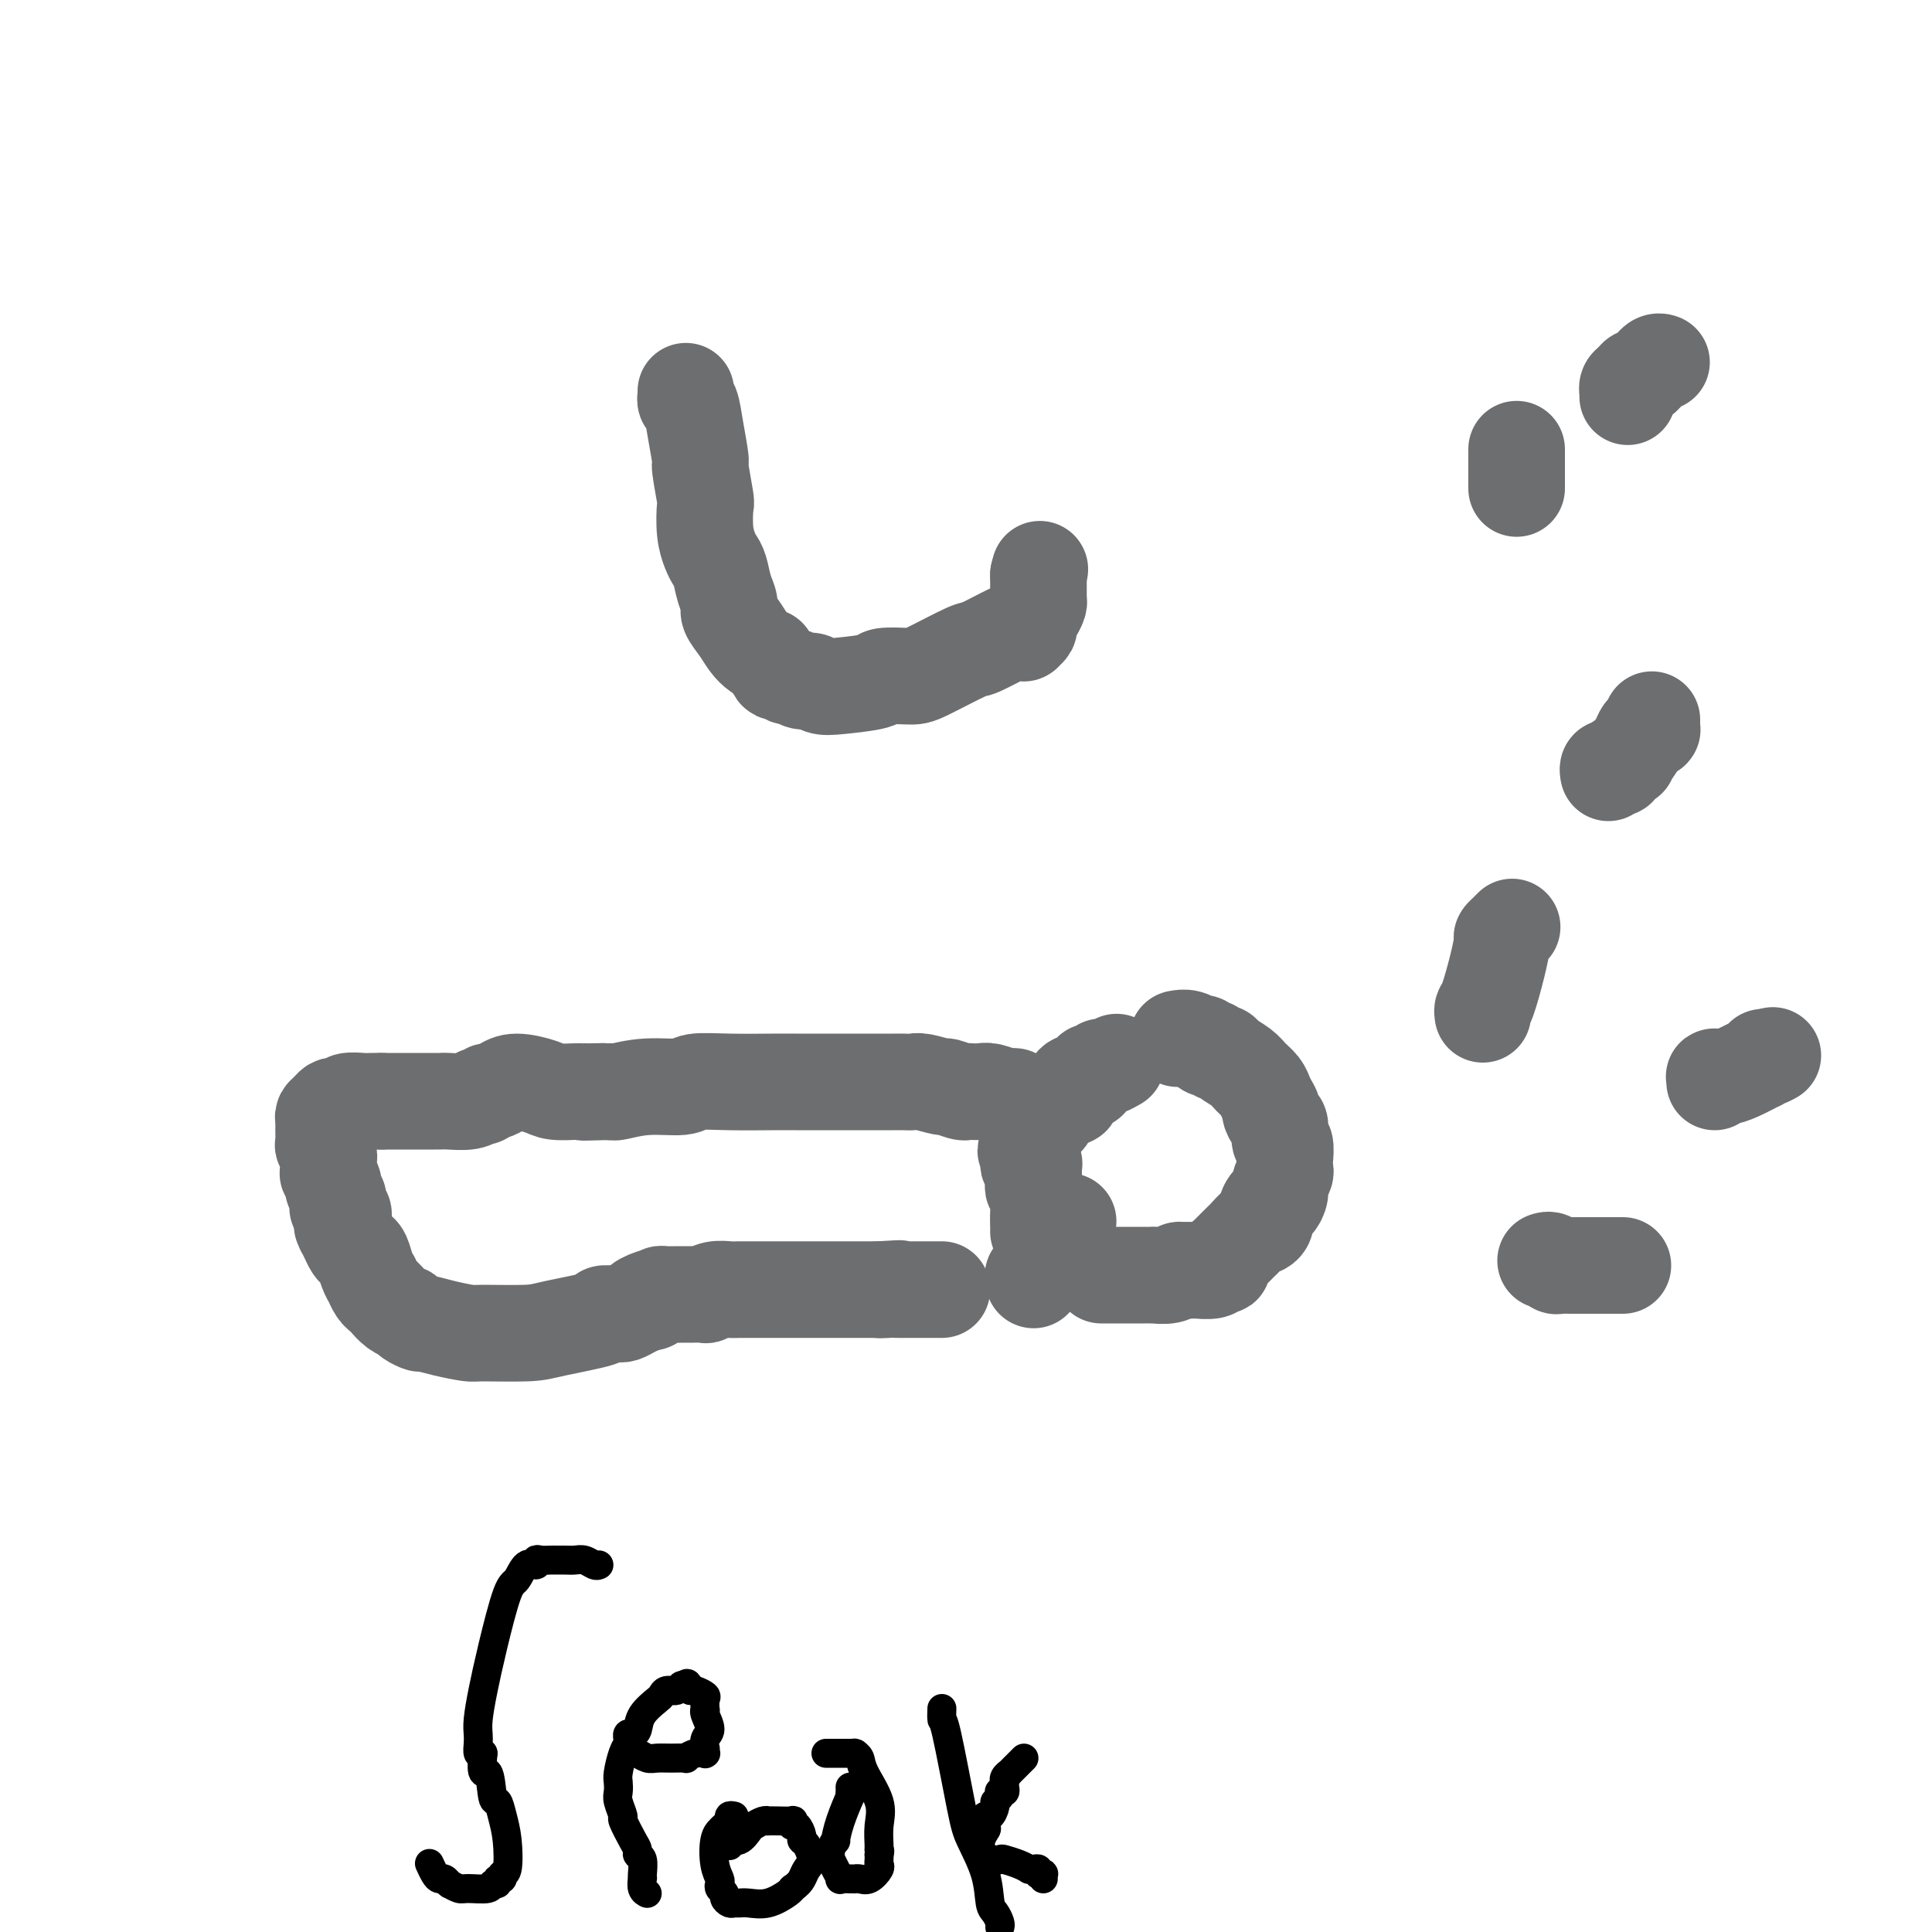 <svg viewBox='0 0 400 400' version='1.1' xmlns='http://www.w3.org/2000/svg' xmlns:xlink='http://www.w3.org/1999/xlink'><g fill='none' stroke='#6D6E70' stroke-width='20' stroke-linecap='round' stroke-linejoin='round'><path d='M244,215c-0.172,0.032 -0.343,0.065 0,0c0.343,-0.065 1.201,-0.227 2,0c0.799,0.227 1.537,0.844 2,1c0.463,0.156 0.649,-0.151 1,0c0.351,0.151 0.868,0.758 1,1c0.132,0.242 -0.121,0.120 0,0c0.121,-0.120 0.617,-0.236 1,0c0.383,0.236 0.655,0.826 1,1c0.345,0.174 0.765,-0.067 1,0c0.235,0.067 0.287,0.440 1,1c0.713,0.560 2.089,1.305 3,2c0.911,0.695 1.358,1.341 2,2c0.642,0.659 1.481,1.331 2,2c0.519,0.669 0.720,1.334 1,2c0.280,0.666 0.640,1.333 1,2'/><path d='M263,229c0.885,1.346 0.097,0.712 0,1c-0.097,0.288 0.496,1.498 1,2c0.504,0.502 0.919,0.295 1,1c0.081,0.705 -0.173,2.320 0,3c0.173,0.680 0.775,0.423 1,1c0.225,0.577 0.075,1.988 0,3c-0.075,1.012 -0.076,1.624 0,2c0.076,0.376 0.228,0.516 0,1c-0.228,0.484 -0.836,1.312 -1,2c-0.164,0.688 0.114,1.234 0,2c-0.114,0.766 -0.622,1.750 -1,2c-0.378,0.250 -0.625,-0.236 -1,0c-0.375,0.236 -0.878,1.194 -1,2c-0.122,0.806 0.136,1.459 0,2c-0.136,0.541 -0.665,0.970 -1,1c-0.335,0.030 -0.476,-0.338 -1,0c-0.524,0.338 -1.432,1.382 -2,2c-0.568,0.618 -0.797,0.809 -1,1c-0.203,0.191 -0.380,0.380 -1,1c-0.620,0.620 -1.682,1.669 -2,2c-0.318,0.331 0.107,-0.056 0,0c-0.107,0.056 -0.747,0.555 -1,1c-0.253,0.445 -0.118,0.837 0,1c0.118,0.163 0.218,0.096 0,0c-0.218,-0.096 -0.755,-0.222 -1,0c-0.245,0.222 -0.199,0.792 -1,1c-0.801,0.208 -2.449,0.056 -3,0c-0.551,-0.056 -0.003,-0.015 0,0c0.003,0.015 -0.538,0.004 -1,0c-0.462,-0.004 -0.846,-0.001 -1,0c-0.154,0.001 -0.077,0.001 0,0'/><path d='M246,263c-1.309,0.094 -1.583,-0.171 -2,0c-0.417,0.171 -0.977,0.778 -2,1c-1.023,0.222 -2.508,0.060 -3,0c-0.492,-0.060 0.009,-0.016 0,0c-0.009,0.016 -0.527,0.004 -1,0c-0.473,-0.004 -0.899,-0.001 -1,0c-0.101,0.001 0.124,0.000 0,0c-0.124,-0.000 -0.597,-0.000 -1,0c-0.403,0.000 -0.735,0.000 -1,0c-0.265,-0.000 -0.463,-0.000 -1,0c-0.537,0.000 -1.415,0.000 -2,0c-0.585,-0.000 -0.879,-0.000 -1,0c-0.121,0.000 -0.070,0.000 0,0c0.070,-0.000 0.159,-0.000 0,0c-0.159,0.000 -0.565,0.000 -1,0c-0.435,-0.000 -0.900,-0.000 -1,0c-0.100,0.000 0.165,0.000 0,0c-0.165,-0.000 -0.762,-0.000 -1,0c-0.238,0.000 -0.119,0.000 0,0'/><path d='M214,265c-0.127,-0.451 -0.254,-0.901 0,-1c0.254,-0.099 0.890,0.155 1,0c0.110,-0.155 -0.306,-0.719 0,-1c0.306,-0.281 1.335,-0.278 2,-1c0.665,-0.722 0.965,-2.169 1,-3c0.035,-0.831 -0.197,-1.048 0,-1c0.197,0.048 0.822,0.359 1,0c0.178,-0.359 -0.092,-1.388 0,-2c0.092,-0.612 0.546,-0.806 1,-1'/><path d='M220,255c0.868,-1.713 0.037,-0.995 0,-1c-0.037,-0.005 0.721,-0.732 1,-1c0.279,-0.268 0.080,-0.077 0,0c-0.080,0.077 -0.040,0.038 0,0'/><path d='M210,227c-0.388,-0.030 -0.776,-0.061 -1,0c-0.224,0.061 -0.284,0.212 -1,0c-0.716,-0.212 -2.087,-0.788 -3,-1c-0.913,-0.212 -1.366,-0.061 -2,0c-0.634,0.061 -1.448,0.031 -2,0c-0.552,-0.031 -0.841,-0.065 -1,0c-0.159,0.065 -0.188,0.228 -1,0c-0.812,-0.228 -2.405,-0.846 -3,-1c-0.595,-0.154 -0.190,0.155 -1,0c-0.810,-0.155 -2.836,-0.774 -4,-1c-1.164,-0.226 -1.467,-0.061 -2,0c-0.533,0.061 -1.297,0.016 -2,0c-0.703,-0.016 -1.344,-0.004 -2,0c-0.656,0.004 -1.326,0.001 -2,0c-0.674,-0.001 -1.352,-0.000 -2,0c-0.648,0.000 -1.265,0.000 -2,0c-0.735,-0.000 -1.588,-0.000 -2,0c-0.412,0.000 -0.383,0.000 -1,0c-0.617,-0.000 -1.881,-0.001 -4,0c-2.119,0.001 -5.091,0.004 -7,0c-1.909,-0.004 -2.753,-0.016 -5,0c-2.247,0.016 -5.898,0.061 -9,0c-3.102,-0.061 -5.654,-0.226 -7,0c-1.346,0.226 -1.484,0.844 -3,1c-1.516,0.156 -4.408,-0.150 -7,0c-2.592,0.150 -4.883,0.757 -6,1c-1.117,0.243 -1.058,0.121 -1,0'/><path d='M127,226c-10.548,0.309 -4.918,0.083 -3,0c1.918,-0.083 0.122,-0.021 -1,0c-1.122,0.021 -1.572,0.003 -2,0c-0.428,-0.003 -0.835,0.009 -1,0c-0.165,-0.009 -0.088,-0.038 -1,0c-0.912,0.038 -2.811,0.144 -4,0c-1.189,-0.144 -1.666,-0.537 -3,-1c-1.334,-0.463 -3.523,-0.996 -5,-1c-1.477,-0.004 -2.242,0.521 -3,1c-0.758,0.479 -1.508,0.912 -2,1c-0.492,0.088 -0.724,-0.169 -1,0c-0.276,0.169 -0.595,0.763 -1,1c-0.405,0.237 -0.897,0.116 -1,0c-0.103,-0.116 0.181,-0.227 0,0c-0.181,0.227 -0.827,0.793 -2,1c-1.173,0.207 -2.873,0.055 -4,0c-1.127,-0.055 -1.682,-0.015 -2,0c-0.318,0.015 -0.400,0.004 -1,0c-0.600,-0.004 -1.720,-0.001 -2,0c-0.280,0.001 0.280,0.000 0,0c-0.280,-0.000 -1.398,-0.000 -2,0c-0.602,0.000 -0.687,0.000 -1,0c-0.313,-0.000 -0.854,-0.000 -1,0c-0.146,0.000 0.101,0.000 0,0c-0.101,-0.000 -0.552,-0.000 -1,0c-0.448,0.000 -0.894,0.000 -1,0c-0.106,-0.000 0.129,-0.000 0,0c-0.129,0.000 -0.622,0.000 -1,0c-0.378,-0.000 -0.640,-0.000 -1,0c-0.360,0.000 -0.817,0.000 -1,0c-0.183,-0.000 -0.091,-0.000 0,0'/><path d='M79,228c-2.684,0.001 -0.393,0.004 0,0c0.393,-0.004 -1.113,-0.015 -2,0c-0.887,0.015 -1.155,0.056 -2,0c-0.845,-0.056 -2.268,-0.208 -3,0c-0.732,0.208 -0.774,0.777 -1,1c-0.226,0.223 -0.635,0.101 -1,0c-0.365,-0.101 -0.686,-0.180 -1,0c-0.314,0.180 -0.620,0.620 -1,1c-0.380,0.380 -0.835,0.699 -1,1c-0.165,0.301 -0.040,0.585 0,1c0.040,0.415 -0.003,0.963 0,2c0.003,1.037 0.053,2.564 0,3c-0.053,0.436 -0.210,-0.219 0,0c0.210,0.219 0.788,1.313 1,2c0.212,0.687 0.057,0.968 0,1c-0.057,0.032 -0.015,-0.183 0,0c0.015,0.183 0.004,0.766 0,1c-0.004,0.234 -0.001,0.120 0,0c0.001,-0.120 -0.001,-0.244 0,0c0.001,0.244 0.004,0.857 0,1c-0.004,0.143 -0.016,-0.184 0,0c0.016,0.184 0.061,0.879 0,1c-0.061,0.121 -0.227,-0.333 0,0c0.227,0.333 0.846,1.452 1,2c0.154,0.548 -0.156,0.524 0,1c0.156,0.476 0.777,1.451 1,2c0.223,0.549 0.046,0.672 0,1c-0.046,0.328 0.039,0.861 0,1c-0.039,0.139 -0.203,-0.116 0,0c0.203,0.116 0.772,0.605 1,1c0.228,0.395 0.114,0.698 0,1'/><path d='M71,252c0.632,3.727 0.211,2.543 0,2c-0.211,-0.543 -0.211,-0.445 0,0c0.211,0.445 0.634,1.239 1,2c0.366,0.761 0.677,1.490 1,2c0.323,0.510 0.660,0.800 1,1c0.340,0.200 0.682,0.309 1,1c0.318,0.691 0.611,1.965 1,3c0.389,1.035 0.874,1.832 1,2c0.126,0.168 -0.108,-0.293 0,0c0.108,0.293 0.556,1.339 1,2c0.444,0.661 0.883,0.938 1,1c0.117,0.062 -0.088,-0.089 0,0c0.088,0.089 0.470,0.419 1,1c0.530,0.581 1.207,1.414 2,2c0.793,0.586 1.702,0.927 2,1c0.298,0.073 -0.015,-0.121 0,0c0.015,0.121 0.358,0.558 1,1c0.642,0.442 1.583,0.889 2,1c0.417,0.111 0.310,-0.113 1,0c0.690,0.113 2.177,0.564 4,1c1.823,0.436 3.982,0.856 5,1c1.018,0.144 0.894,0.010 3,0c2.106,-0.010 6.441,0.102 9,0c2.559,-0.102 3.340,-0.420 6,-1c2.660,-0.580 7.198,-1.423 9,-2c1.802,-0.577 0.867,-0.890 1,-1c0.133,-0.110 1.334,-0.018 2,0c0.666,0.018 0.797,-0.036 1,0c0.203,0.036 0.478,0.164 1,0c0.522,-0.164 1.292,-0.618 2,-1c0.708,-0.382 1.354,-0.691 2,-1'/><path d='M133,270c3.705,-0.884 0.968,-0.093 0,0c-0.968,0.093 -0.168,-0.511 1,-1c1.168,-0.489 2.703,-0.863 3,-1c0.297,-0.137 -0.643,-0.036 0,0c0.643,0.036 2.871,0.006 4,0c1.129,-0.006 1.160,0.013 2,0c0.840,-0.013 2.490,-0.056 3,0c0.510,0.056 -0.119,0.211 0,0c0.119,-0.211 0.987,-0.789 2,-1c1.013,-0.211 2.170,-0.057 3,0c0.830,0.057 1.334,0.015 2,0c0.666,-0.015 1.493,-0.004 2,0c0.507,0.004 0.694,0.001 1,0c0.306,-0.001 0.733,-0.000 1,0c0.267,0.000 0.376,0.000 1,0c0.624,-0.000 1.765,-0.000 3,0c1.235,0.000 2.565,0.000 3,0c0.435,-0.000 -0.024,-0.000 0,0c0.024,0.000 0.530,0.000 1,0c0.470,-0.000 0.903,-0.000 1,0c0.097,0.000 -0.143,0.000 0,0c0.143,-0.000 0.668,-0.000 1,0c0.332,0.000 0.472,0.000 1,0c0.528,-0.000 1.446,-0.000 2,0c0.554,0.000 0.745,0.000 1,0c0.255,-0.000 0.575,-0.000 1,0c0.425,0.000 0.954,0.000 1,0c0.046,-0.000 -0.390,-0.000 0,0c0.390,0.000 1.605,0.000 3,0c1.395,-0.000 2.970,-0.000 4,0c1.030,0.000 1.515,0.000 2,0'/><path d='M182,267c7.761,-0.464 2.663,-0.124 1,0c-1.663,0.124 0.107,0.033 1,0c0.893,-0.033 0.907,-0.009 1,0c0.093,0.009 0.264,0.002 1,0c0.736,-0.002 2.039,-0.001 3,0c0.961,0.001 1.582,0.000 2,0c0.418,-0.000 0.634,-0.000 1,0c0.366,0.000 0.883,0.000 1,0c0.117,-0.000 -0.164,-0.000 0,0c0.164,0.000 0.775,0.000 1,0c0.225,-0.000 0.064,-0.000 0,0c-0.064,0.000 -0.031,0.000 0,0c0.031,-0.000 0.060,-0.000 0,0c-0.060,0.000 -0.208,0.000 0,0c0.208,-0.000 0.774,-0.000 1,0c0.226,0.000 0.113,0.000 0,0'/><path d='M231,220c-0.052,0.030 -0.104,0.060 0,0c0.104,-0.060 0.365,-0.208 0,0c-0.365,0.208 -1.355,0.774 -2,1c-0.645,0.226 -0.943,0.112 -1,0c-0.057,-0.112 0.128,-0.222 0,0c-0.128,0.222 -0.570,0.776 -1,1c-0.430,0.224 -0.849,0.116 -1,0c-0.151,-0.116 -0.033,-0.242 0,0c0.033,0.242 -0.020,0.851 0,1c0.020,0.149 0.111,-0.163 0,0c-0.111,0.163 -0.425,0.801 -1,1c-0.575,0.199 -1.412,-0.039 -2,0c-0.588,0.039 -0.928,0.357 -1,1c-0.072,0.643 0.122,1.612 0,2c-0.122,0.388 -0.561,0.194 -1,0'/><path d='M221,227c-1.662,1.275 -0.817,0.961 -1,1c-0.183,0.039 -1.394,0.430 -2,1c-0.606,0.570 -0.607,1.319 -1,2c-0.393,0.681 -1.177,1.293 -2,2c-0.823,0.707 -1.685,1.510 -2,2c-0.315,0.490 -0.085,0.667 0,1c0.085,0.333 0.023,0.821 0,1c-0.023,0.179 -0.006,0.048 0,0c0.006,-0.048 0.002,-0.013 0,0c-0.002,0.013 -0.000,0.003 0,0c0.000,-0.003 0.000,-0.001 0,0c-0.000,0.001 -0.000,0.000 0,0c0.000,-0.000 0.000,-0.000 0,0'/><path d='M213,237c-1.236,1.802 -0.328,1.306 0,1c0.328,-0.306 0.074,-0.423 0,0c-0.074,0.423 0.033,1.385 0,2c-0.033,0.615 -0.205,0.882 0,1c0.205,0.118 0.787,0.086 1,0c0.213,-0.086 0.057,-0.226 0,0c-0.057,0.226 -0.016,0.819 0,1c0.016,0.181 0.008,-0.051 0,0c-0.008,0.051 -0.016,0.386 0,1c0.016,0.614 0.057,1.506 0,2c-0.057,0.494 -0.211,0.591 0,1c0.211,0.409 0.789,1.129 1,2c0.211,0.871 0.057,1.893 0,3c-0.057,1.107 -0.015,2.298 0,3c0.015,0.702 0.004,0.915 0,1c-0.004,0.085 -0.002,0.043 0,0'/><path d='M142,81c-0.007,0.452 -0.013,0.905 0,1c0.013,0.095 0.046,-0.166 0,0c-0.046,0.166 -0.171,0.760 0,1c0.171,0.240 0.638,0.124 1,1c0.362,0.876 0.619,2.742 1,5c0.381,2.258 0.886,4.907 1,6c0.114,1.093 -0.163,0.628 0,2c0.163,1.372 0.764,4.581 1,6c0.236,1.419 0.105,1.050 0,2c-0.105,0.950 -0.183,3.220 0,5c0.183,1.780 0.628,3.072 1,4c0.372,0.928 0.673,1.494 1,2c0.327,0.506 0.682,0.953 1,2c0.318,1.047 0.599,2.693 1,4c0.401,1.307 0.922,2.276 1,3c0.078,0.724 -0.289,1.202 0,2c0.289,0.798 1.232,1.915 2,3c0.768,1.085 1.361,2.138 2,3c0.639,0.862 1.326,1.532 2,2c0.674,0.468 1.337,0.734 2,1'/><path d='M159,136c2.197,4.018 1.691,3.061 2,3c0.309,-0.061 1.433,0.772 2,1c0.567,0.228 0.577,-0.148 1,0c0.423,0.148 1.260,0.822 2,1c0.740,0.178 1.385,-0.138 2,0c0.615,0.138 1.201,0.730 2,1c0.799,0.270 1.811,0.216 4,0c2.189,-0.216 5.554,-0.595 7,-1c1.446,-0.405 0.974,-0.838 2,-1c1.026,-0.162 3.551,-0.055 5,0c1.449,0.055 1.824,0.057 4,-1c2.176,-1.057 6.155,-3.173 8,-4c1.845,-0.827 1.556,-0.365 3,-1c1.444,-0.635 4.620,-2.365 6,-3c1.380,-0.635 0.962,-0.173 1,0c0.038,0.173 0.531,0.058 1,0c0.469,-0.058 0.913,-0.060 1,0c0.087,0.060 -0.183,0.181 0,0c0.183,-0.181 0.820,-0.664 1,-1c0.180,-0.336 -0.095,-0.524 0,-1c0.095,-0.476 0.561,-1.238 1,-2c0.439,-0.762 0.850,-1.524 1,-2c0.150,-0.476 0.040,-0.667 0,-1c-0.040,-0.333 -0.011,-0.808 0,-1c0.011,-0.192 0.003,-0.102 0,0c-0.003,0.102 -0.001,0.217 0,0c0.001,-0.217 0.000,-0.765 0,-1c-0.000,-0.235 -0.000,-0.156 0,0c0.000,0.156 0.000,0.388 0,0c-0.000,-0.388 -0.000,-1.397 0,-2c0.000,-0.603 0.000,-0.802 0,-1'/><path d='M215,119c0.500,-2.000 0.250,-1.000 0,0'/><path d='M307,210c-0.061,-0.370 -0.122,-0.739 0,-1c0.122,-0.261 0.428,-0.412 1,-2c0.572,-1.588 1.411,-4.611 2,-7c0.589,-2.389 0.928,-4.143 1,-5c0.072,-0.857 -0.124,-0.818 0,-1c0.124,-0.182 0.569,-0.585 1,-1c0.431,-0.415 0.847,-0.843 1,-1c0.153,-0.157 0.044,-0.045 0,0c-0.044,0.045 -0.022,0.022 0,0'/><path d='M333,160c-0.078,-0.417 -0.157,-0.834 0,-1c0.157,-0.166 0.548,-0.080 1,0c0.452,0.080 0.965,0.156 1,0c0.035,-0.156 -0.408,-0.542 0,-1c0.408,-0.458 1.667,-0.988 2,-1c0.333,-0.012 -0.261,0.494 0,0c0.261,-0.494 1.376,-1.988 2,-3c0.624,-1.012 0.756,-1.543 1,-2c0.244,-0.457 0.601,-0.841 1,-1c0.399,-0.159 0.839,-0.094 1,0c0.161,0.094 0.043,0.218 0,0c-0.043,-0.218 -0.012,-0.777 0,-1c0.012,-0.223 0.003,-0.111 0,0c-0.003,0.111 -0.001,0.222 0,0c0.001,-0.222 0.000,-0.778 0,-1c-0.000,-0.222 -0.000,-0.111 0,0'/><path d='M314,101c0.000,0.120 0.000,0.239 0,0c0.000,-0.239 0.000,-0.837 0,-1c0.000,-0.163 0.000,0.107 0,0c0.000,-0.107 0.000,-0.592 0,-1c0.000,-0.408 0.000,-0.740 0,-1c0.000,-0.260 0.000,-0.448 0,-1c-0.000,-0.552 0.000,-1.468 0,-2c0.000,-0.532 0.000,-0.682 0,-1c0.000,-0.318 0.000,-0.805 0,-1c0.000,-0.195 0.000,-0.097 0,0'/><path d='M337,82c0.002,0.120 0.003,0.240 0,0c-0.003,-0.240 -0.012,-0.839 0,-1c0.012,-0.161 0.045,0.115 0,0c-0.045,-0.115 -0.167,-0.622 0,-1c0.167,-0.378 0.623,-0.627 1,-1c0.377,-0.373 0.675,-0.869 1,-1c0.325,-0.131 0.678,0.105 1,0c0.322,-0.105 0.612,-0.550 1,-1c0.388,-0.450 0.875,-0.905 1,-1c0.125,-0.095 -0.110,0.171 0,0c0.110,-0.171 0.565,-0.778 1,-1c0.435,-0.222 0.848,-0.060 1,0c0.152,0.060 0.041,0.016 0,0c-0.041,-0.016 -0.012,-0.005 0,0c0.012,0.005 0.006,0.002 0,0'/><path d='M320,261c0.327,-0.113 0.653,-0.226 1,0c0.347,0.226 0.714,0.793 1,1c0.286,0.207 0.492,0.056 1,0c0.508,-0.056 1.318,-0.015 2,0c0.682,0.015 1.234,0.004 2,0c0.766,-0.004 1.744,-0.001 2,0c0.256,0.001 -0.212,0.000 0,0c0.212,-0.000 1.104,-0.000 2,0c0.896,0.000 1.795,0.000 2,0c0.205,-0.000 -0.285,-0.000 0,0c0.285,0.000 1.346,0.000 2,0c0.654,-0.000 0.901,-0.000 1,0c0.099,0.000 0.049,0.000 0,0'/><path d='M355,224c0.030,-0.423 0.060,-0.845 0,-1c-0.060,-0.155 -0.210,-0.041 0,0c0.210,0.041 0.782,0.009 1,0c0.218,-0.009 0.084,0.004 0,0c-0.084,-0.004 -0.118,-0.024 0,0c0.118,0.024 0.390,0.094 1,0c0.610,-0.094 1.560,-0.351 3,-1c1.440,-0.649 3.370,-1.691 4,-2c0.630,-0.309 -0.042,0.113 0,0c0.042,-0.113 0.796,-0.762 1,-1c0.204,-0.238 -0.141,-0.064 0,0c0.141,0.064 0.770,0.017 1,0c0.230,-0.017 0.062,-0.005 0,0c-0.062,0.005 -0.017,0.001 0,0c0.017,-0.001 0.005,-0.000 0,0c-0.005,0.000 -0.002,0.000 0,0'/><path d='M366,219c1.833,-0.833 0.917,-0.417 0,0'/></g>
<g fill='none' stroke='#000000' stroke-width='6' stroke-linecap='round' stroke-linejoin='round'><path d='M124,324c-0.245,0.113 -0.489,0.227 -1,0c-0.511,-0.227 -1.288,-0.793 -2,-1c-0.712,-0.207 -1.360,-0.055 -2,0c-0.640,0.055 -1.272,0.014 -2,0c-0.728,-0.014 -1.553,0.001 -2,0c-0.447,-0.001 -0.518,-0.017 -1,0c-0.482,0.017 -1.375,0.068 -2,0c-0.625,-0.068 -0.981,-0.254 -1,0c-0.019,0.254 0.301,0.949 0,1c-0.301,0.051 -1.222,-0.544 -2,0c-0.778,0.544 -1.414,2.225 -2,3c-0.586,0.775 -1.124,0.645 -2,3c-0.876,2.355 -2.091,7.197 -3,11c-0.909,3.803 -1.512,6.567 -2,9c-0.488,2.433 -0.860,4.533 -1,6c-0.140,1.467 -0.048,2.300 0,3c0.048,0.700 0.051,1.265 0,2c-0.051,0.735 -0.158,1.638 0,2c0.158,0.362 0.579,0.181 1,0'/><path d='M100,363c-0.595,5.715 0.419,3.502 1,4c0.581,0.498 0.731,3.707 1,5c0.269,1.293 0.656,0.671 1,1c0.344,0.329 0.643,1.609 1,3c0.357,1.391 0.771,2.893 1,5c0.229,2.107 0.273,4.817 0,6c-0.273,1.183 -0.861,0.838 -1,1c-0.139,0.162 0.173,0.832 0,1c-0.173,0.168 -0.830,-0.165 -1,0c-0.170,0.165 0.149,0.830 0,1c-0.149,0.170 -0.765,-0.154 -1,0c-0.235,0.154 -0.087,0.787 -1,1c-0.913,0.213 -2.885,0.006 -4,0c-1.115,-0.006 -1.374,0.191 -2,0c-0.626,-0.191 -1.621,-0.769 -2,-1c-0.379,-0.231 -0.143,-0.116 0,0c0.143,0.116 0.192,0.234 0,0c-0.192,-0.234 -0.626,-0.820 -1,-1c-0.374,-0.180 -0.688,0.044 -1,0c-0.312,-0.044 -0.623,-0.358 -1,-1c-0.377,-0.642 -0.822,-1.612 -1,-2c-0.178,-0.388 -0.089,-0.194 0,0'/><path d='M131,363c0.239,-0.113 0.478,-0.227 1,0c0.522,0.227 1.325,0.794 2,1c0.675,0.206 1.220,0.051 2,0c0.780,-0.051 1.796,0.000 3,0c1.204,-0.000 2.596,-0.053 3,0c0.404,0.053 -0.179,0.210 0,0c0.179,-0.210 1.120,-0.787 2,-1c0.880,-0.213 1.700,-0.061 2,0c0.300,0.061 0.081,0.032 0,0c-0.081,-0.032 -0.023,-0.067 0,0c0.023,0.067 0.011,0.238 0,0c-0.011,-0.238 -0.021,-0.883 0,-1c0.021,-0.117 0.072,0.294 0,0c-0.072,-0.294 -0.268,-1.292 0,-2c0.268,-0.708 1.000,-1.125 1,-2c0.000,-0.875 -0.730,-2.209 -1,-3c-0.270,-0.791 -0.079,-1.039 0,-1c0.079,0.039 0.046,0.364 0,0c-0.046,-0.364 -0.103,-1.418 0,-2c0.103,-0.582 0.368,-0.692 0,-1c-0.368,-0.308 -1.368,-0.814 -2,-1c-0.632,-0.186 -0.895,-0.053 -1,0c-0.105,0.053 -0.053,0.027 0,0'/><path d='M143,350c-0.705,-2.242 -0.966,-1.348 -1,-1c-0.034,0.348 0.159,0.149 0,0c-0.159,-0.149 -0.671,-0.249 -1,0c-0.329,0.249 -0.477,0.846 -1,1c-0.523,0.154 -1.421,-0.134 -2,0c-0.579,0.134 -0.837,0.691 -1,1c-0.163,0.309 -0.229,0.369 -1,1c-0.771,0.631 -2.245,1.832 -3,3c-0.755,1.168 -0.790,2.302 -1,3c-0.210,0.698 -0.595,0.962 -1,1c-0.405,0.038 -0.830,-0.148 -1,0c-0.170,0.148 -0.084,0.630 0,1c0.084,0.370 0.166,0.627 0,1c-0.166,0.373 -0.582,0.861 -1,2c-0.418,1.139 -0.840,2.929 -1,4c-0.160,1.071 -0.059,1.422 0,2c0.059,0.578 0.075,1.384 0,2c-0.075,0.616 -0.240,1.044 0,2c0.240,0.956 0.886,2.442 1,3c0.114,0.558 -0.306,0.189 0,1c0.306,0.811 1.336,2.802 2,4c0.664,1.198 0.963,1.604 1,2c0.037,0.396 -0.186,0.784 0,1c0.186,0.216 0.781,0.261 1,1c0.219,0.739 0.062,2.174 0,3c-0.062,0.826 -0.031,1.045 0,1c0.031,-0.045 0.060,-0.352 0,0c-0.060,0.352 -0.208,1.364 0,2c0.208,0.636 0.774,0.896 1,1c0.226,0.104 0.113,0.052 0,0'/><path d='M152,376c-0.444,-0.092 -0.889,-0.183 -1,0c-0.111,0.183 0.110,0.641 0,1c-0.110,0.359 -0.552,0.620 -1,1c-0.448,0.380 -0.901,0.879 -1,1c-0.099,0.121 0.156,-0.136 0,0c-0.156,0.136 -0.722,0.666 -1,2c-0.278,1.334 -0.267,3.471 0,5c0.267,1.529 0.789,2.451 1,3c0.211,0.549 0.112,0.725 0,1c-0.112,0.275 -0.237,0.648 0,1c0.237,0.352 0.837,0.683 1,1c0.163,0.317 -0.109,0.620 0,1c0.109,0.380 0.601,0.836 1,1c0.399,0.164 0.706,0.037 1,0c0.294,-0.037 0.576,0.015 1,0c0.424,-0.015 0.990,-0.097 2,0c1.010,0.097 2.464,0.372 4,0c1.536,-0.372 3.153,-1.392 4,-2c0.847,-0.608 0.923,-0.804 1,-1'/><path d='M164,391c1.185,-0.816 1.648,-1.357 2,-2c0.352,-0.643 0.592,-1.389 1,-2c0.408,-0.611 0.982,-1.086 1,-2c0.018,-0.914 -0.521,-2.268 -1,-3c-0.479,-0.732 -0.900,-0.841 -1,-1c-0.100,-0.159 0.119,-0.368 0,-1c-0.119,-0.632 -0.577,-1.686 -1,-2c-0.423,-0.314 -0.811,0.112 -1,0c-0.189,-0.112 -0.180,-0.762 0,-1c0.180,-0.238 0.530,-0.065 0,0c-0.530,0.065 -1.939,0.021 -3,0c-1.061,-0.021 -1.775,-0.018 -2,0c-0.225,0.018 0.039,0.051 0,0c-0.039,-0.051 -0.382,-0.186 -1,0c-0.618,0.186 -1.510,0.695 -2,1c-0.490,0.305 -0.576,0.408 -1,1c-0.424,0.592 -1.186,1.674 -2,2c-0.814,0.326 -1.681,-0.105 -2,0c-0.319,0.105 -0.091,0.744 0,1c0.091,0.256 0.046,0.128 0,0'/><path d='M176,370c0.014,0.278 0.028,0.555 0,1c-0.028,0.445 -0.097,1.056 0,1c0.097,-0.056 0.362,-0.780 0,0c-0.362,0.780 -1.351,3.064 -2,5c-0.649,1.936 -0.959,3.522 -1,4c-0.041,0.478 0.188,-0.154 0,0c-0.188,0.154 -0.792,1.092 -1,2c-0.208,0.908 -0.019,1.784 0,2c0.019,0.216 -0.132,-0.229 0,0c0.132,0.229 0.547,1.133 1,2c0.453,0.867 0.944,1.696 1,2c0.056,0.304 -0.322,0.081 0,0c0.322,-0.081 1.346,-0.020 2,0c0.654,0.020 0.939,-0.001 1,0c0.061,0.001 -0.103,0.026 0,0c0.103,-0.026 0.472,-0.101 1,0c0.528,0.101 1.213,0.378 2,0c0.787,-0.378 1.675,-1.411 2,-2c0.325,-0.589 0.088,-0.736 0,-1c-0.088,-0.264 -0.025,-0.647 0,-1c0.025,-0.353 0.013,-0.677 0,-1'/><path d='M182,384c0.306,-0.989 0.071,-0.961 0,-1c-0.071,-0.039 0.020,-0.147 0,-1c-0.020,-0.853 -0.153,-2.453 0,-4c0.153,-1.547 0.591,-3.041 0,-5c-0.591,-1.959 -2.210,-4.381 -3,-6c-0.790,-1.619 -0.751,-2.434 -1,-3c-0.249,-0.566 -0.787,-0.884 -1,-1c-0.213,-0.116 -0.102,-0.031 0,0c0.102,0.031 0.196,0.008 0,0c-0.196,-0.008 -0.683,-0.002 -1,0c-0.317,0.002 -0.463,0.001 -1,0c-0.537,-0.001 -1.463,-0.000 -2,0c-0.537,0.000 -0.683,0.000 -1,0c-0.317,-0.000 -0.805,-0.000 -1,0c-0.195,0.000 -0.098,0.000 0,0'/><path d='M195,354c0.009,-0.245 0.017,-0.491 0,0c-0.017,0.491 -0.061,1.718 0,2c0.061,0.282 0.226,-0.380 1,3c0.774,3.380 2.158,10.803 3,15c0.842,4.197 1.144,5.170 2,7c0.856,1.830 2.268,4.518 3,7c0.732,2.482 0.784,4.758 1,6c0.216,1.242 0.597,1.450 1,2c0.403,0.550 0.830,1.443 1,2c0.170,0.557 0.085,0.779 0,1'/><path d='M212,364c-0.342,0.341 -0.684,0.683 -1,1c-0.316,0.317 -0.607,0.611 -1,1c-0.393,0.389 -0.890,0.874 -1,1c-0.110,0.126 0.166,-0.107 0,0c-0.166,0.107 -0.776,0.554 -1,1c-0.224,0.446 -0.064,0.890 0,1c0.064,0.110 0.031,-0.115 0,0c-0.031,0.115 -0.060,0.570 0,1c0.060,0.430 0.208,0.837 0,1c-0.208,0.163 -0.773,0.084 -1,0c-0.227,-0.084 -0.116,-0.172 0,0c0.116,0.172 0.238,0.605 0,1c-0.238,0.395 -0.834,0.751 -1,1c-0.166,0.249 0.099,0.391 0,1c-0.099,0.609 -0.562,1.683 -1,2c-0.438,0.317 -0.849,-0.125 -1,0c-0.151,0.125 -0.040,0.817 0,1c0.040,0.183 0.011,-0.144 0,0c-0.011,0.144 -0.003,0.760 0,1c0.003,0.240 0.001,0.103 0,0c-0.001,-0.103 -0.000,-0.172 0,0c0.000,0.172 0.000,0.586 0,1'/><path d='M204,379c-1.254,2.332 -0.389,0.663 0,0c0.389,-0.663 0.301,-0.321 0,0c-0.301,0.321 -0.817,0.622 -1,1c-0.183,0.378 -0.035,0.834 0,1c0.035,0.166 -0.043,0.044 0,0c0.043,-0.044 0.208,-0.008 0,0c-0.208,0.008 -0.788,-0.012 -1,0c-0.212,0.012 -0.054,0.058 0,0c0.054,-0.058 0.006,-0.218 0,0c-0.006,0.218 0.030,0.815 0,1c-0.030,0.185 -0.126,-0.042 0,0c0.126,0.042 0.474,0.354 1,1c0.526,0.646 1.231,1.627 2,2c0.769,0.373 1.603,0.138 2,0c0.397,-0.138 0.358,-0.180 1,0c0.642,0.180 1.966,0.583 3,1c1.034,0.417 1.780,0.847 2,1c0.220,0.153 -0.084,0.027 0,0c0.084,-0.027 0.557,0.045 1,0c0.443,-0.045 0.854,-0.208 1,0c0.146,0.208 0.025,0.787 0,1c-0.025,0.213 0.046,0.061 0,0c-0.046,-0.061 -0.208,-0.030 0,0c0.208,0.030 0.788,0.060 1,0c0.212,-0.060 0.057,-0.208 0,0c-0.057,0.208 -0.016,0.774 0,1c0.016,0.226 0.008,0.113 0,0'/></g>
</svg>